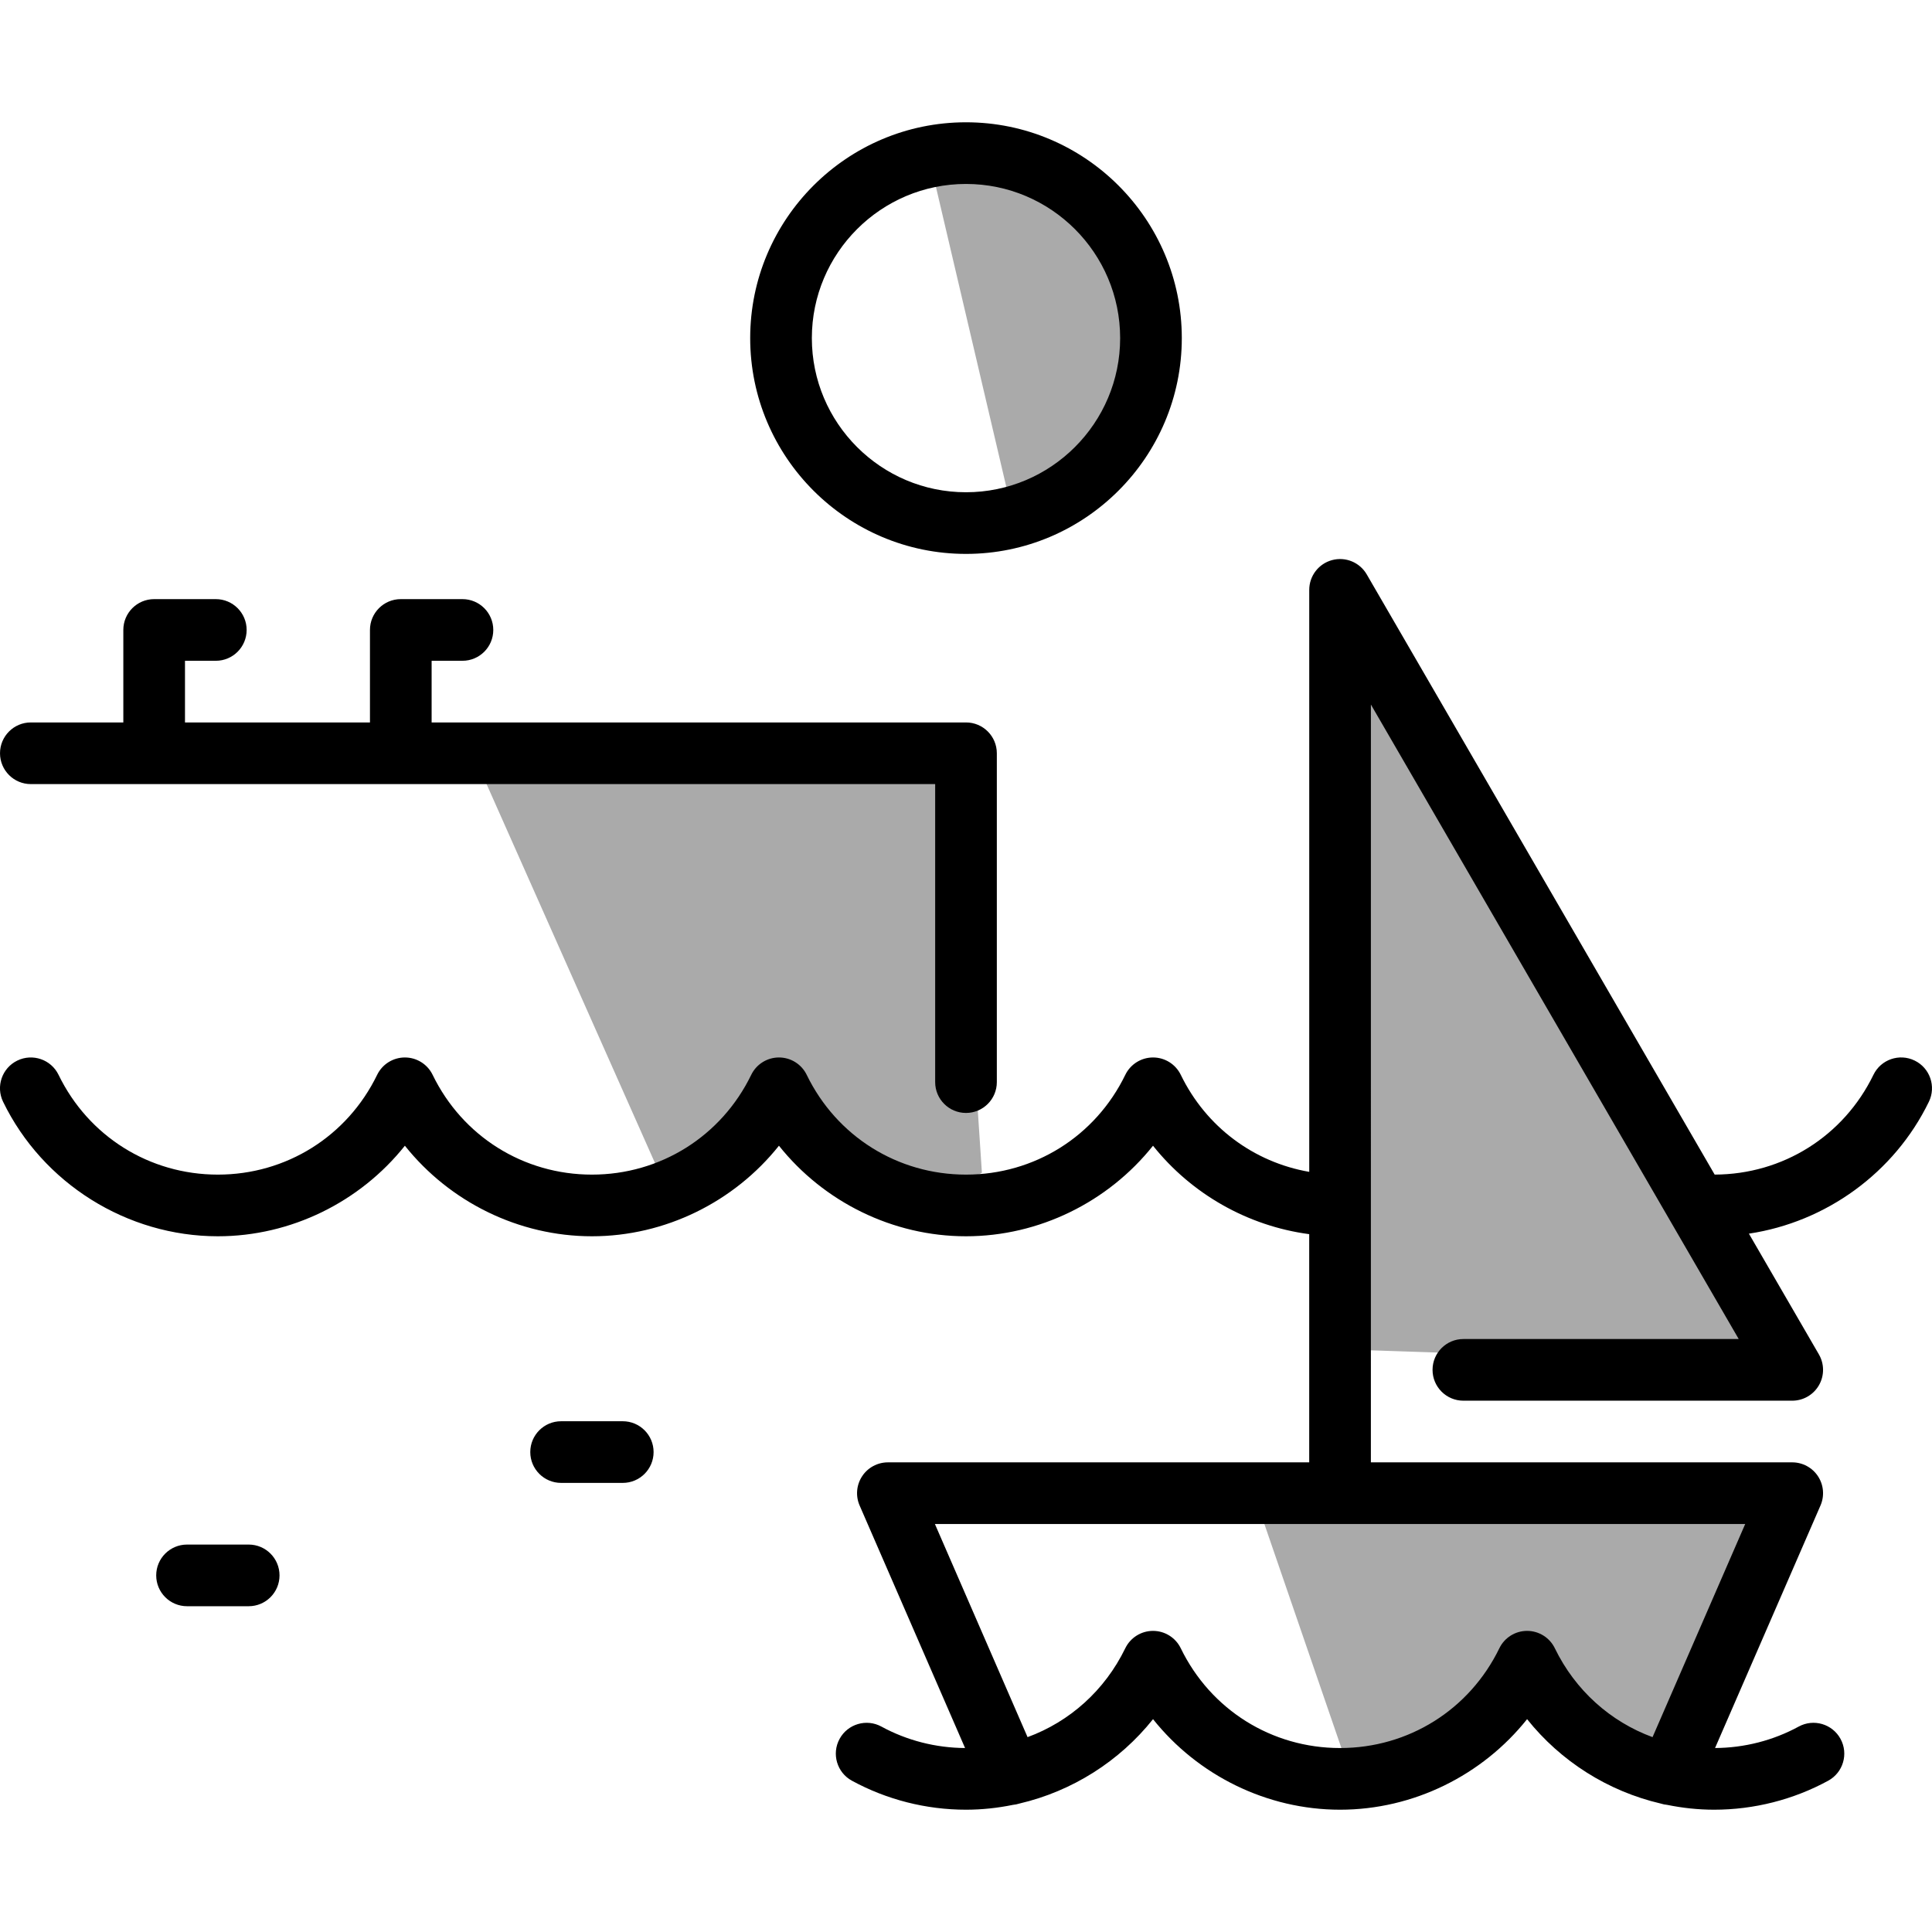 <?xml version="1.0" encoding="utf-8"?>
<!-- Generator: Adobe Illustrator 16.0.0, SVG Export Plug-In . SVG Version: 6.00 Build 0)  -->
<!DOCTYPE svg PUBLIC "-//W3C//DTD SVG 1.1//EN" "http://www.w3.org/Graphics/SVG/1.1/DTD/svg11.dtd">
<svg version="1.1" id="Layer_1" xmlns="http://www.w3.org/2000/svg" xmlns:xlink="http://www.w3.org/1999/xlink" x="0px" y="0px"
	 width="425.201px" height="425.199px" viewBox="0 0 425.201 425.199" enable-background="new 0 0 425.201 425.199"
	 xml:space="preserve">
<polygon fill="#AAAAAA" points="105.1,168.1 145.1,258.1 161.1,253.1 172.1,242.1 181.1,254.1 207.1,263.1 216.1,258.1 210.1,167.1 
	"/>
<polygon fill="#AAAAAA" points="299.1,297.1 389.1,300.1 360.1,242.1 300.1,143.1 "/>
<polygon fill="#AAAAAA" points="276.1,329.1 298.1,393.1 315.1,388.1 330.1,375.1 334.1,368.1 355.1,386.1 368.1,388.1 383.1,353.1 
	396.1,329.1 "/>
<polygon fill="#AAAAAA" points="204.1,33.1 223.1,114.1 250.1,97.1 253.1,83.1 248.1,62.1 243.1,46.1 228.1,33.1 "/>
<g>
	<g>
		<path d="M212.599,158.997H94.993v-13.57h6.784c3.747,0,6.785-3.037,6.785-6.785s-3.038-6.785-6.785-6.785H88.208
			c-3.747,0-6.785,3.037-6.785,6.785v20.355H40.712v-13.57h6.784c3.747,0,6.785-3.037,6.785-6.785s-3.038-6.785-6.785-6.785H33.927
			c-3.747,0-6.785,3.037-6.785,6.785v20.355H6.787c-3.747,0-6.785,3.037-6.785,6.784c0,3.748,3.038,6.785,6.785,6.785h199.028
			v65.589c0,3.748,3.038,6.785,6.785,6.785s6.785-3.037,6.785-6.785v-72.374C219.385,162.034,216.346,158.997,212.599,158.997z"/>
	</g>
</g>
<g>
	<g>
		<path d="M212.599,26.914c-26.189,0-47.495,21.307-47.495,47.496c0,26.188,21.306,47.495,47.495,47.495
			c26.19,0,47.496-21.308,47.496-47.495C260.095,48.221,238.79,26.914,212.599,26.914z M212.599,108.336
			c-18.707,0-33.925-15.219-33.925-33.926s15.218-33.926,33.925-33.926s33.926,15.219,33.926,33.926
			S231.306,108.336,212.599,108.336z"/>
	</g>
</g>
<g>
	<g>
		<path d="M421.378,233.41c-3.372-1.64-7.431-0.233-9.067,3.14c-6.562,13.511-19.943,21.913-34.941,21.958l-76.573-132.09
			c-1.539-2.655-4.669-3.946-7.633-3.149c-2.964,0.798-5.022,3.485-5.022,6.553v128.085c-12.215-2.12-22.704-9.888-28.274-21.356
			c-1.136-2.338-3.506-3.82-6.104-3.82c-2.598,0-4.968,1.483-6.104,3.82c-6.579,13.548-20.014,21.962-35.06,21.962
			c-15.045,0-28.479-8.415-35.059-21.962c-1.136-2.338-3.506-3.82-6.104-3.82s-4.969,1.483-6.104,3.82
			c-6.579,13.548-20.014,21.962-35.06,21.962c-15.045,0-28.479-8.415-35.059-21.962c-1.136-2.338-3.506-3.82-6.104-3.82
			s-4.969,1.483-6.104,3.82c-6.579,13.548-20.014,21.962-35.06,21.962s-28.48-8.415-35.059-21.962
			c-1.637-3.37-5.697-4.772-9.068-3.14c-3.371,1.638-4.776,5.697-3.139,9.068c8.733,17.983,27.286,29.604,47.266,29.604
			c16.119,0,31.309-7.562,41.163-19.929c9.854,12.366,25.045,19.929,41.163,19.929c16.119,0,31.309-7.562,41.163-19.929
			c9.854,12.366,25.044,19.929,41.163,19.929c16.118,0,31.308-7.562,41.163-19.929c8.456,10.612,20.847,17.67,34.377,19.464v50.223
			h-92.727c-2.287,0-4.42,1.151-5.674,3.064c-1.254,1.914-1.46,4.328-0.548,6.427l23.208,53.378c-6.438-0.033-12.8-1.66-18.41-4.719
			c-3.29-1.795-7.411-0.583-9.205,2.707s-0.582,7.411,2.709,9.205c7.656,4.176,16.34,6.383,25.11,6.383
			c3.507,0,6.966-0.378,10.339-1.066c0.482-0.047,0.963-0.142,1.438-0.294c11.562-2.696,21.98-9.274,29.386-18.567
			c9.854,12.365,25.045,19.928,41.163,19.928c16.119,0,31.309-7.562,41.163-19.928c7.407,9.294,17.827,15.872,29.39,18.568
			c0.479,0.154,0.964,0.252,1.447,0.296c3.37,0.687,6.823,1.063,10.326,1.063c8.77,0,17.452-2.207,25.108-6.382
			c3.291-1.793,4.504-5.914,2.71-9.204c-1.794-3.292-5.915-4.503-9.205-2.71c-5.61,3.059-11.973,4.686-18.409,4.72l23.207-53.379
			c0.912-2.097,0.706-4.513-0.548-6.426c-1.254-1.914-3.387-3.065-5.674-3.065h-92.732V155.054l65.704,113.339
			c0.026,0.048,0.053,0.093,0.08,0.139l15.169,26.166h-60.598c-3.747,0-6.785,3.037-6.785,6.785s3.038,6.785,6.785,6.785h72.374
			c2.426,0,4.668-1.296,5.879-3.398c1.212-2.103,1.208-4.691-0.009-6.791l-15.404-26.572c16.956-2.539,32.007-13.369,39.611-29.03
			C426.155,239.107,424.749,235.046,421.378,233.41z M384.092,335.408l-20.395,46.907c-9.263-3.406-16.995-10.278-21.505-19.564
			c-1.135-2.337-3.505-3.821-6.104-3.821s-4.969,1.485-6.104,3.821c-6.579,13.548-20.014,21.962-35.059,21.962
			c-15.046,0-28.48-8.415-35.06-21.962c-1.136-2.337-3.506-3.821-6.104-3.821c-2.598,0-4.968,1.485-6.104,3.821
			c-4.51,9.286-12.242,16.158-21.505,19.564l-20.394-46.907H384.092z"/>
	</g>
</g>
<g>
	<g>
		<path d="M137.059,312.792h-13.57c-3.747,0-6.784,3.037-6.784,6.784c0,3.748,3.037,6.785,6.784,6.785h13.57
			c3.747,0,6.785-3.037,6.785-6.785C143.844,315.829,140.807,312.792,137.059,312.792z"/>
	</g>
</g>
<g>
	<g>
		<path d="M54.734,339.933h-13.57c-3.747,0-6.785,3.036-6.785,6.784s3.038,6.785,6.785,6.785h13.57c3.747,0,6.784-3.037,6.784-6.785
			S58.481,339.933,54.734,339.933z"/>
	</g>
</g>
</svg>
